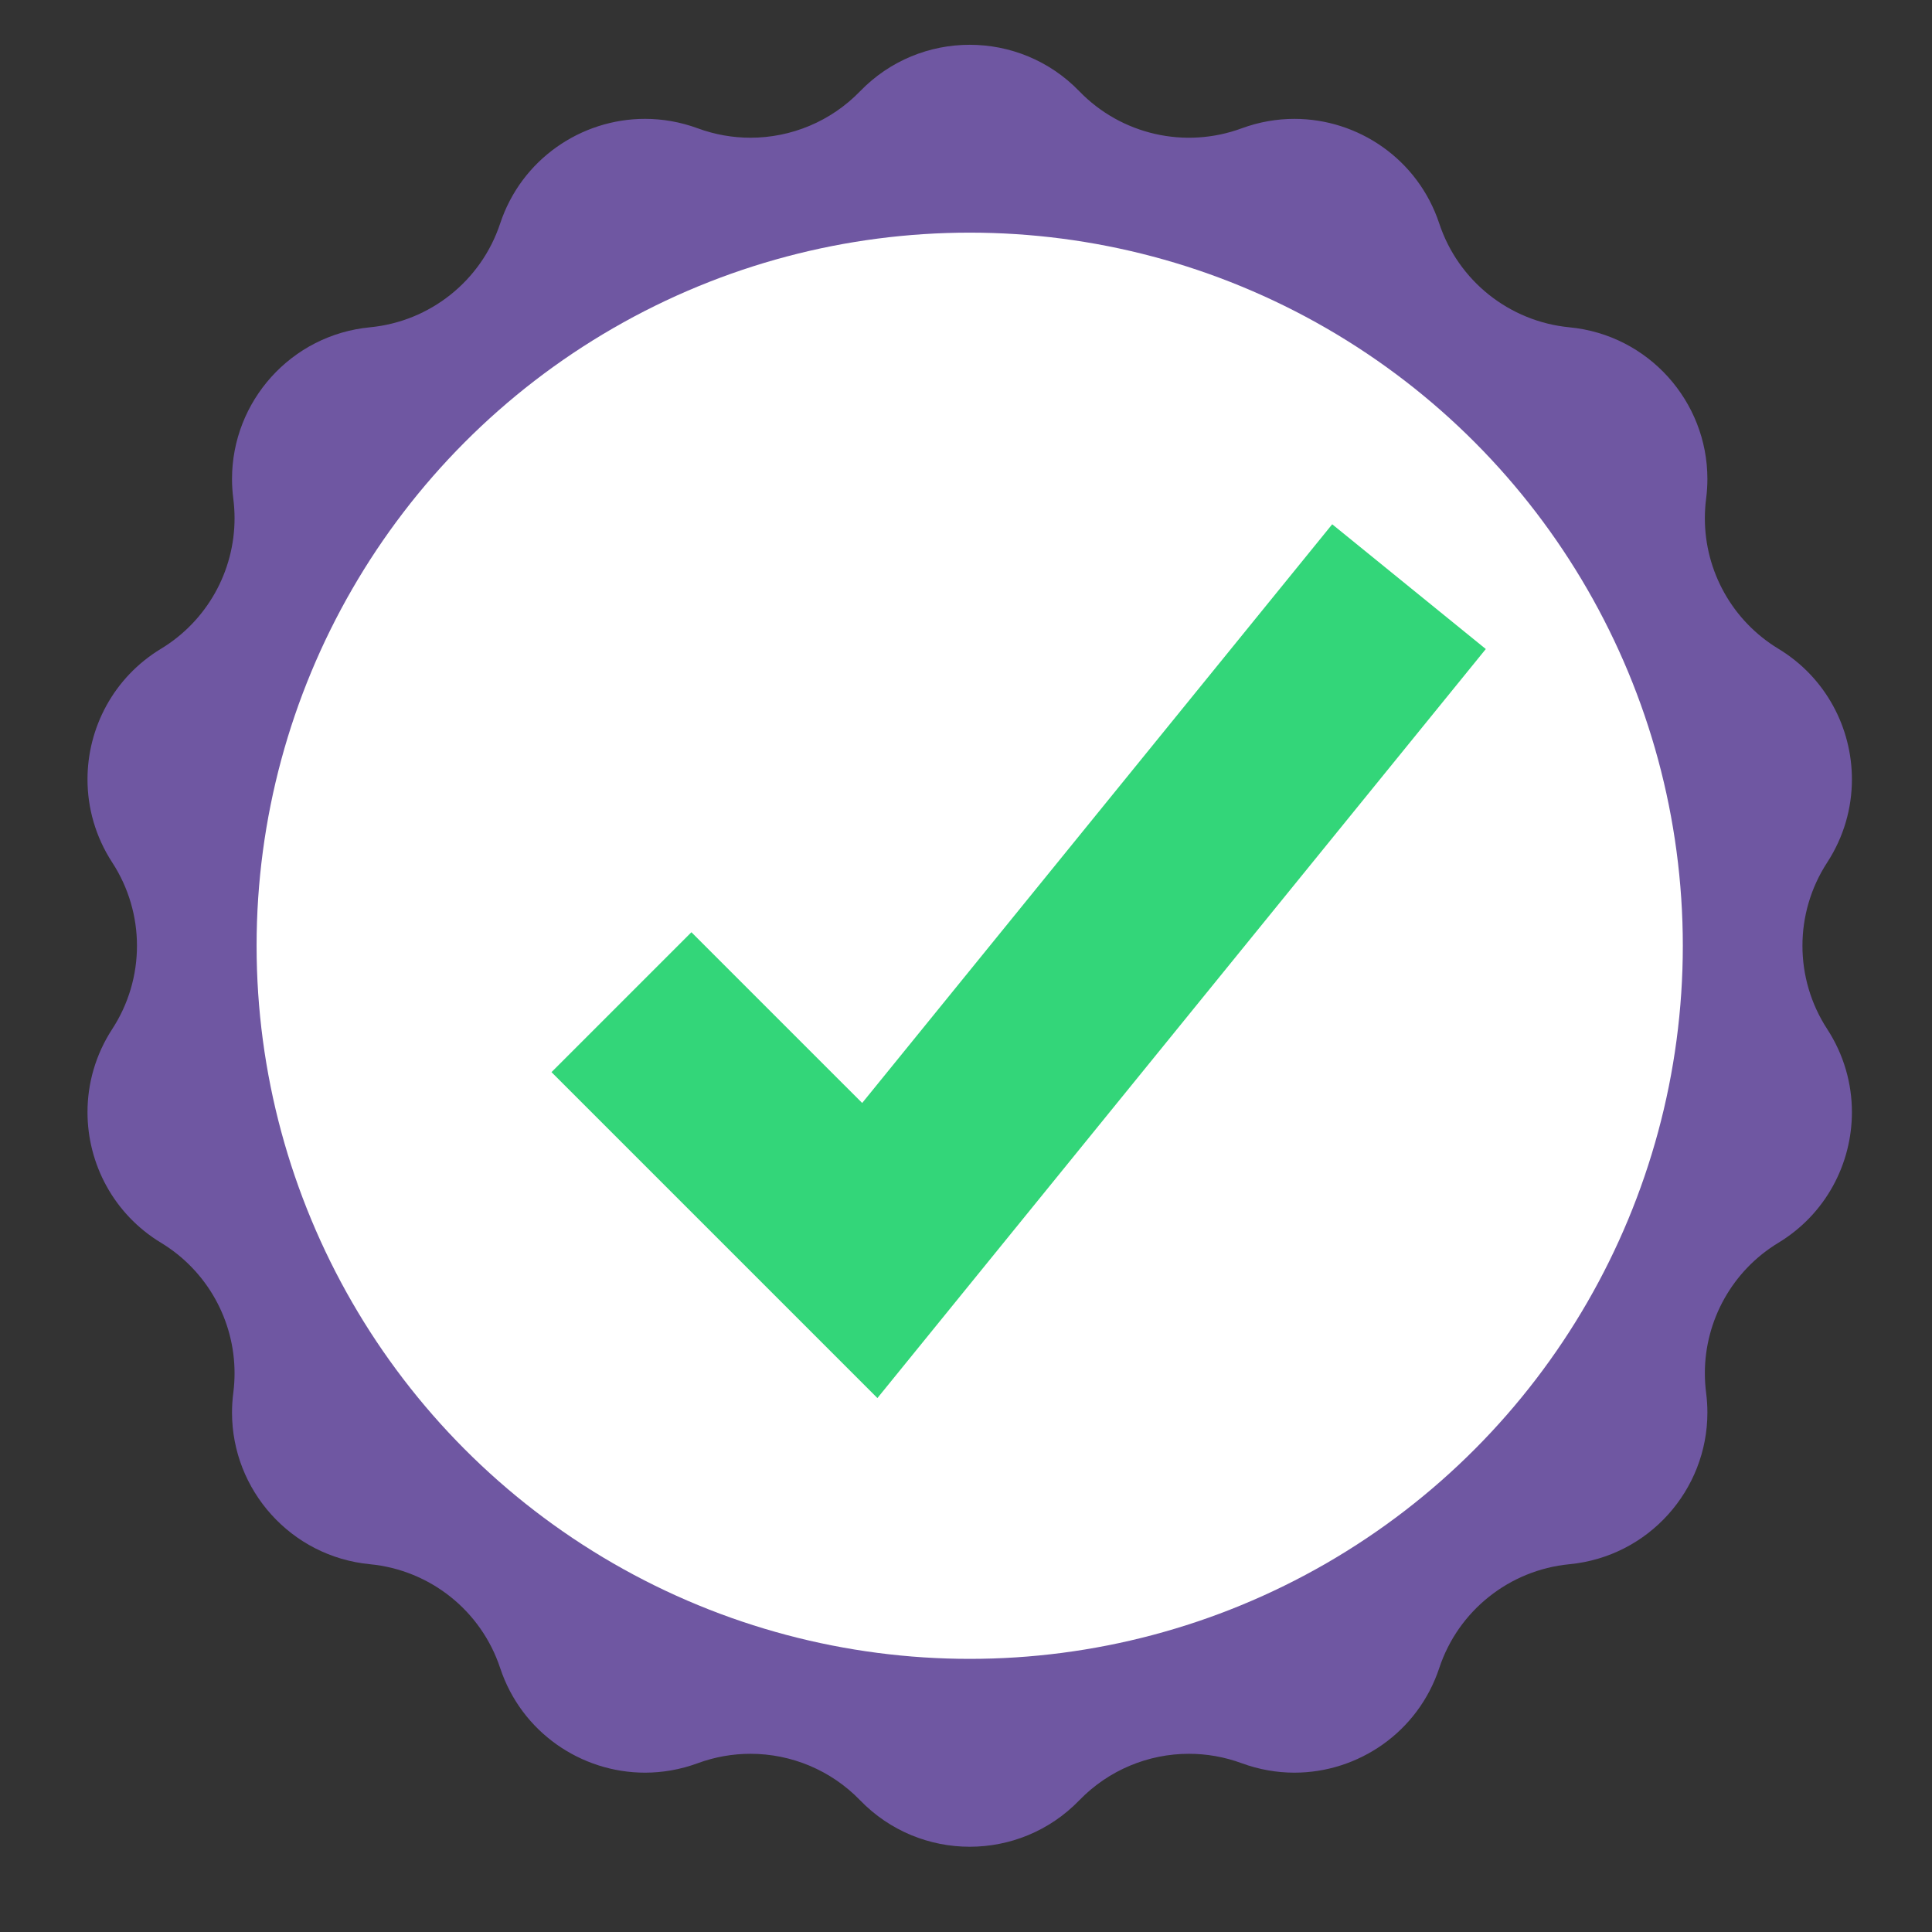 <svg xml:space="preserve" style="enable-background:new 0 0 2200 2200;" viewBox="0 0 2200 2200" y="0px" x="0px" xmlns:xlink="http://www.w3.org/1999/xlink" xmlns="http://www.w3.org/2000/svg" id="objects" version="1.1">
<rect x="0" y="0" width="2200" height="2200" fill="#333333" stroke="none"/>
<style type="text/css">
	.st0{fill:#6F57A2;}
	.st1{fill:#FFFFFF;}
	.st2{fill:#33D679;}
</style>
<g>
	<g>
		<g>
			<path d="M2080.63,1171.77c19.09,29.32,28.18,62.16,28.18,94.65c0,58.65-29.68,116.03-83.73,148.74
				c-52.41,31.76-83.73,88.36-83.73,148.57c0,7.38,0.47,14.83,1.43,22.3c0.98,7.58,1.46,15.11,1.46,22.53
				c0,88.12-67,164-157.11,172.65c-34.24,3.3-65.89,16.54-91.69,37.11c-25.81,20.56-45.75,48.49-56.56,81.15
				c-24.24,73.12-92.23,119.09-164.9,119.09c-19.92,0-40.21-3.47-60.05-10.76c-19.58-7.21-39.91-10.72-60.05-10.72
				c-46.22,0-91.5,18.47-124.84,52.92c-34.13,35.29-79.48,52.92-124.82,52.92s-90.69-17.63-124.82-52.92
				c-33.34-34.45-78.62-52.92-124.84-52.92c-20.14,0-40.47,3.51-60.05,10.72c-19.84,7.3-40.12,10.76-60.05,10.76
				c-72.67,0-140.66-45.97-164.9-119.09c-10.81-32.65-30.75-60.58-56.56-81.15c-25.81-20.56-57.46-33.81-91.69-37.11
				c-90.11-8.65-157.11-84.53-157.11-172.65c0-7.43,0.47-14.96,1.46-22.53c0.96-7.47,1.43-14.92,1.43-22.3
				c0-60.22-31.33-116.82-83.73-148.57c-54.05-32.72-83.73-90.09-83.73-148.74c0-32.48,9.09-65.33,28.18-94.65
				c18.77-28.82,28.16-61.82,28.16-94.82s-9.39-65.99-28.16-94.82c-19.09-29.32-28.18-62.16-28.18-94.65
				c0-58.65,29.68-116.03,83.73-148.74c52.41-31.76,83.73-88.36,83.73-148.57c0-7.38-0.47-14.83-1.43-22.3
				c-0.98-7.58-1.46-15.11-1.46-22.53c0-88.12,67-164,157.11-172.65c34.24-3.3,65.89-16.54,91.69-37.11
				c25.81-20.56,45.75-48.49,56.56-81.15c24.24-73.12,92.23-119.09,164.9-119.09c19.92,0,40.21,3.47,60.05,10.76
				c19.58,7.21,39.91,10.72,60.05,10.72c46.22,0,91.5-18.47,124.84-52.92C1013.53,68.63,1058.87,51,1104.22,51
				s90.69,17.63,124.82,52.92c47.85,49.45,120.35,65.99,184.89,42.2c19.84-7.3,40.12-10.76,60.05-10.76
				c72.67,0,140.66,45.97,164.9,119.09c10.81,32.65,30.75,60.58,56.56,81.15c25.81,20.56,57.46,33.81,91.69,37.11
				c90.11,8.65,157.11,84.53,157.11,172.65c0,7.43-0.47,14.96-1.46,22.53c-0.96,7.47-1.43,14.92-1.43,22.3
				c0,60.22,31.33,116.82,83.73,148.57c54.05,32.72,83.73,90.09,83.73,148.74c0,32.48-9.09,65.33-28.18,94.65
				c-18.77,28.82-28.16,61.82-28.16,94.82S2061.87,1142.95,2080.63,1171.77z" class="st0"></path>
			<circle r="812.03" cy="1076.95" cx="1104.22" class="st1"></circle>
		</g>
	</g>
</g>
<g>
	<polygon points="999.13,1592 628,1220.87 787.33,1061.54 981.77,1255.98 1517,597 1691.91,739.06" class="st2"></polygon>
</g>
</svg>
